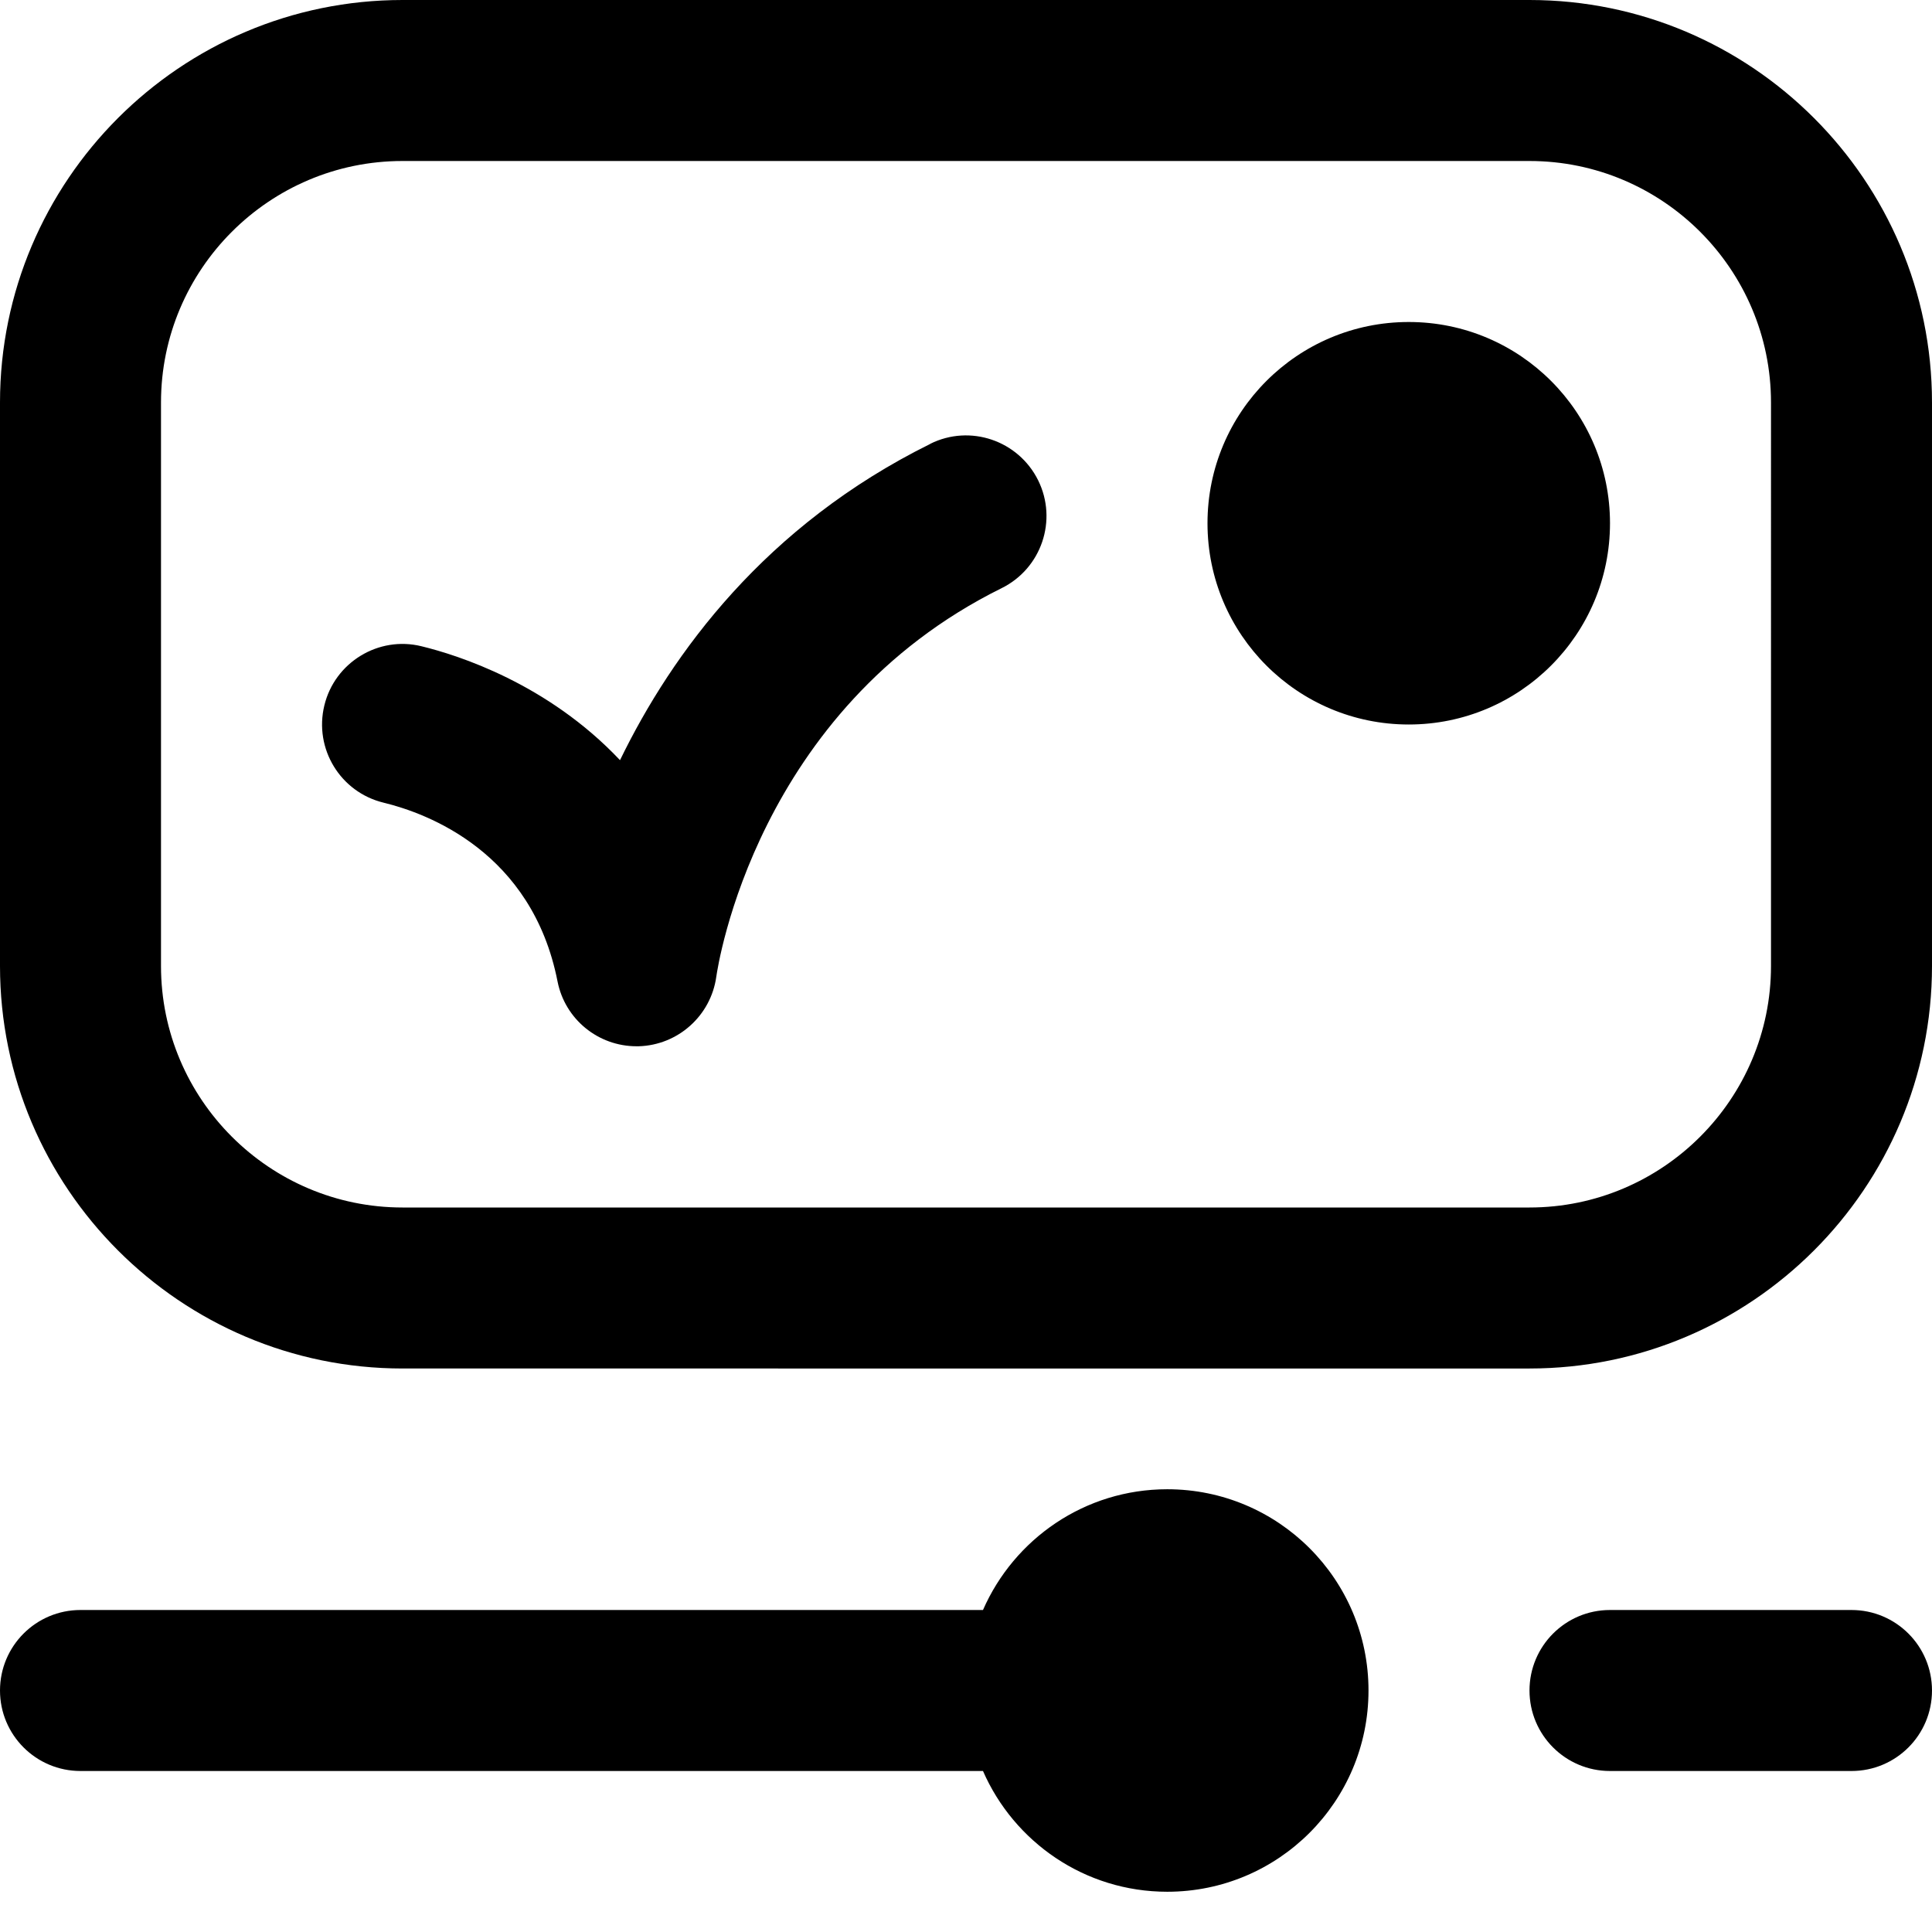 <?xml version="1.0" encoding="UTF-8"?>
<svg xmlns="http://www.w3.org/2000/svg" id="Layer_1" data-name="Layer 1" viewBox="0 0 24 24">
  <path d="M17,21c0,1.381-1.119,2.5-2.5,2.5-1.025,0-1.903-.618-2.289-1.5H1c-.553,0-1-.448-1-1s.447-1,1-1H12.211c.386-.882,1.264-1.5,2.289-1.5,1.381,0,2.5,1.119,2.5,2.5Zm.5-17c-1.381,0-2.5,1.119-2.5,2.5s1.119,2.5,2.5,2.5,2.5-1.119,2.5-2.5-1.119-2.5-2.5-2.5Zm6.5,1v7c0,2.757-2.243,5-5,5H5c-2.757,0-5-2.243-5-5V5C0,2.243,2.243,0,5,0h14c2.757,0,5,2.243,5,5Zm-2,0c0-1.654-1.346-3-3-3H5c-1.654,0-3,1.346-3,3v7c0,1.654,1.346,3,3,3h14c1.654,0,3-1.346,3-3V5Zm-10.443,.514c-2.048,1.013-3.207,2.596-3.855,3.929-.9-.953-2.014-1.305-2.466-1.415-.534-.132-1.078,.2-1.207,.736-.13,.537,.199,1.077,.736,1.207,.544,.132,1.845,.613,2.161,2.221,.093,.47,.505,.805,.981,.805,.009,0,.019,0,.027,0,.488-.014,.896-.379,.964-.863,.019-.135,.498-3.321,3.545-4.828,.495-.245,.698-.845,.453-1.34-.246-.495-.845-.699-1.34-.453Zm11.443,14.486h-3c-.553,0-1,.448-1,1s.447,1,1,1h3c.553,0,1-.448,1-1s-.447-1-1-1Z"/>
</svg>
